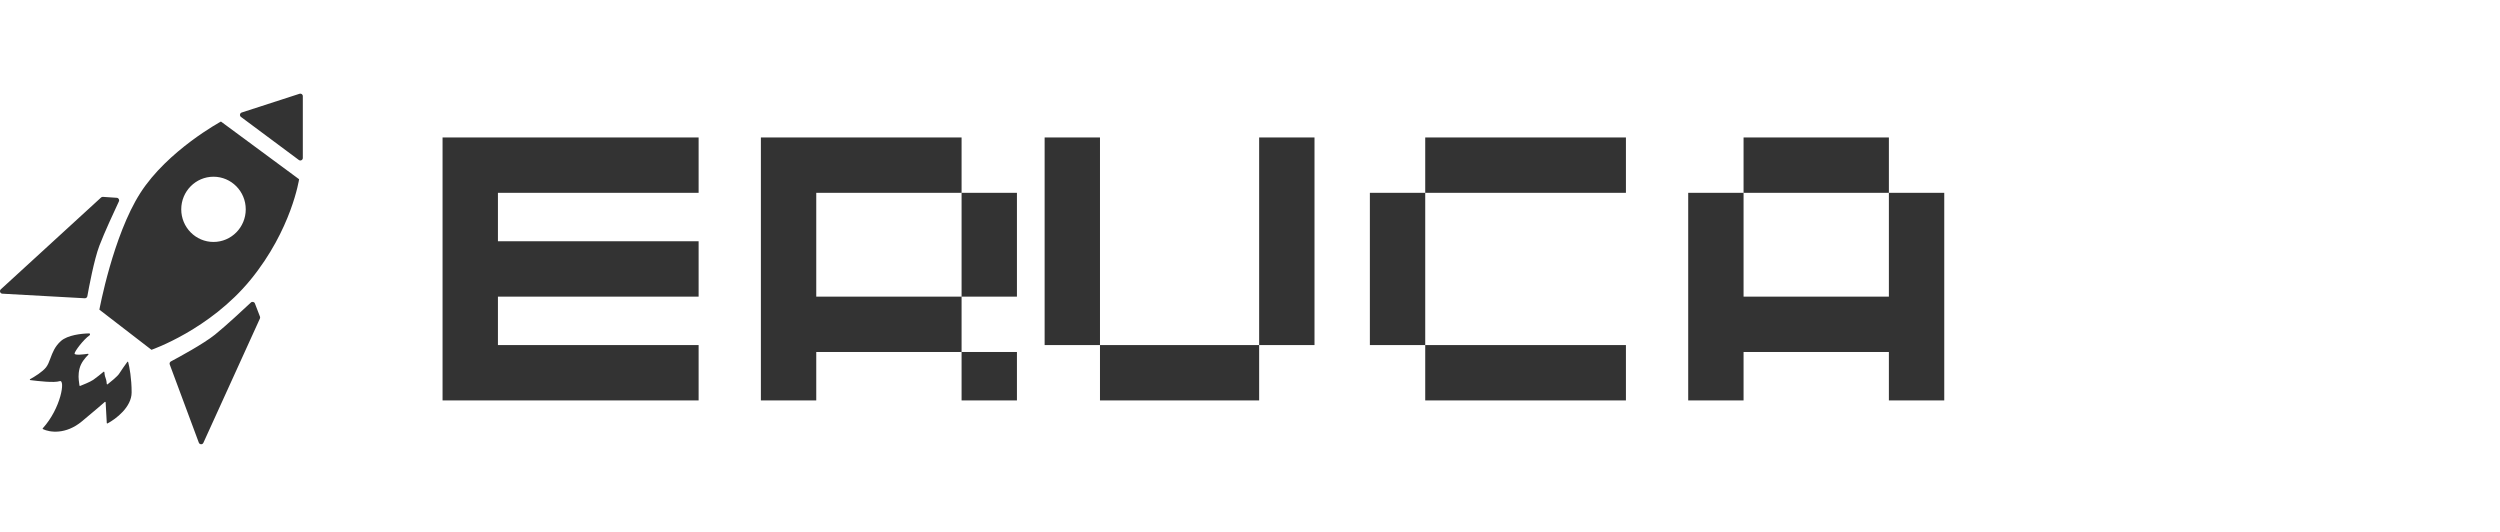 <svg width="141" height="30" viewBox="0 0 141 30" fill="none" xmlns="http://www.w3.org/2000/svg">
<path fill-rule="evenodd" clip-rule="evenodd" d="M16.856 9.024L13.591 6.595C13.499 6.527 13.523 6.382 13.631 6.346L16.896 5.288C16.986 5.258 17.079 5.326 17.079 5.422V8.91C17.079 9.026 16.948 9.092 16.856 9.024ZM7.913 10.887C9.453 8.482 12.461 6.855 12.461 6.855L16.869 10.109C16.869 10.109 16.449 12.938 14.14 15.768C11.831 18.597 8.543 19.729 8.543 19.729L5.605 17.465C5.605 17.465 6.374 13.292 7.913 10.887ZM13.86 11.806C13.86 12.822 13.046 13.646 12.041 13.646C11.037 13.646 10.222 12.822 10.222 11.806C10.222 10.791 11.037 9.967 12.041 9.967C13.046 9.967 13.86 10.791 13.86 11.806ZM5.804 11.103L6.588 11.156C6.687 11.163 6.748 11.267 6.706 11.358C6.481 11.837 5.885 13.12 5.605 13.858C5.306 14.642 5.008 16.249 4.927 16.705C4.914 16.776 4.852 16.826 4.781 16.822L0.132 16.564C0.008 16.557 -0.046 16.402 0.046 16.318L5.701 11.139C5.729 11.114 5.766 11.101 5.804 11.103ZM14.662 17.855L14.377 17.115C14.341 17.022 14.224 16.994 14.151 17.062C13.766 17.423 12.734 18.383 12.123 18.875C11.473 19.398 10.046 20.168 9.64 20.384C9.577 20.417 9.549 20.492 9.574 20.559L11.213 24.964C11.257 25.082 11.419 25.088 11.471 24.974L14.659 17.966C14.675 17.931 14.676 17.891 14.662 17.855ZM5.041 18.804C4.586 18.81 3.814 18.899 3.436 19.233C3.092 19.537 2.96 19.895 2.844 20.207C2.771 20.404 2.704 20.582 2.596 20.719C2.396 20.972 1.956 21.244 1.699 21.383C1.674 21.396 1.681 21.434 1.708 21.438C2.137 21.492 3.054 21.602 3.366 21.497C3.699 21.384 3.44 23.026 2.411 24.157C2.399 24.171 2.402 24.193 2.419 24.201C2.792 24.383 3.702 24.529 4.625 23.76C5.424 23.095 5.785 22.782 5.909 22.671C5.927 22.655 5.957 22.667 5.958 22.692L6.022 23.859C6.023 23.879 6.044 23.892 6.062 23.882C6.539 23.63 7.424 22.96 7.424 22.133C7.424 21.343 7.302 20.695 7.229 20.419C7.223 20.397 7.194 20.392 7.181 20.411C7.085 20.543 6.81 20.927 6.724 21.072C6.637 21.22 6.209 21.564 6.069 21.674C6.051 21.689 6.024 21.675 6.022 21.652C6.017 21.577 6.002 21.44 5.955 21.32C5.908 21.201 5.892 21.067 5.887 20.991C5.885 20.967 5.857 20.954 5.839 20.969C5.724 21.065 5.423 21.313 5.255 21.426C5.076 21.547 4.644 21.718 4.519 21.767C4.502 21.773 4.484 21.761 4.482 21.743C4.477 21.699 4.471 21.654 4.464 21.608C4.434 21.39 4.399 21.139 4.485 20.789C4.572 20.44 4.815 20.174 4.983 20.003C5.002 19.983 4.986 19.95 4.959 19.954C4.745 19.986 4.205 20.054 4.205 19.941C4.205 19.822 4.698 19.155 5.063 18.902C5.09 18.884 5.074 18.804 5.041 18.804Z" fill="#333333"/>
<path fill-rule="evenodd" clip-rule="evenodd" d="M28.083 10.875V13.607H39.402V16.73H28.083V19.462H39.402V22.584H28.083H26.131H24.96V7.753H26.131H28.083H39.402V10.875H28.083ZM54.233 7.753H46.037H44.085H42.914V22.584H46.037V19.852H54.233V22.584H57.355V19.852H54.233V16.73H57.355V10.875H54.233V7.753ZM54.233 10.875V16.73H46.037V10.875H54.233ZM62.039 19.462H71.016V22.584H62.039V19.462ZM62.039 19.462H58.917V7.753H62.039V19.462ZM71.016 19.462H74.138V7.753H71.016V19.462ZM91.702 7.753H80.383V10.875H77.261V19.462H80.383V22.584H91.702V19.462H80.383V10.875H91.702V7.753ZM98.337 7.753H106.533V10.875H98.337V7.753ZM106.533 16.73V10.875H109.656V22.584H106.533V19.852H98.337V22.584H95.215V10.875H98.337V16.73H106.533Z" fill="#333333"/>
</svg>
